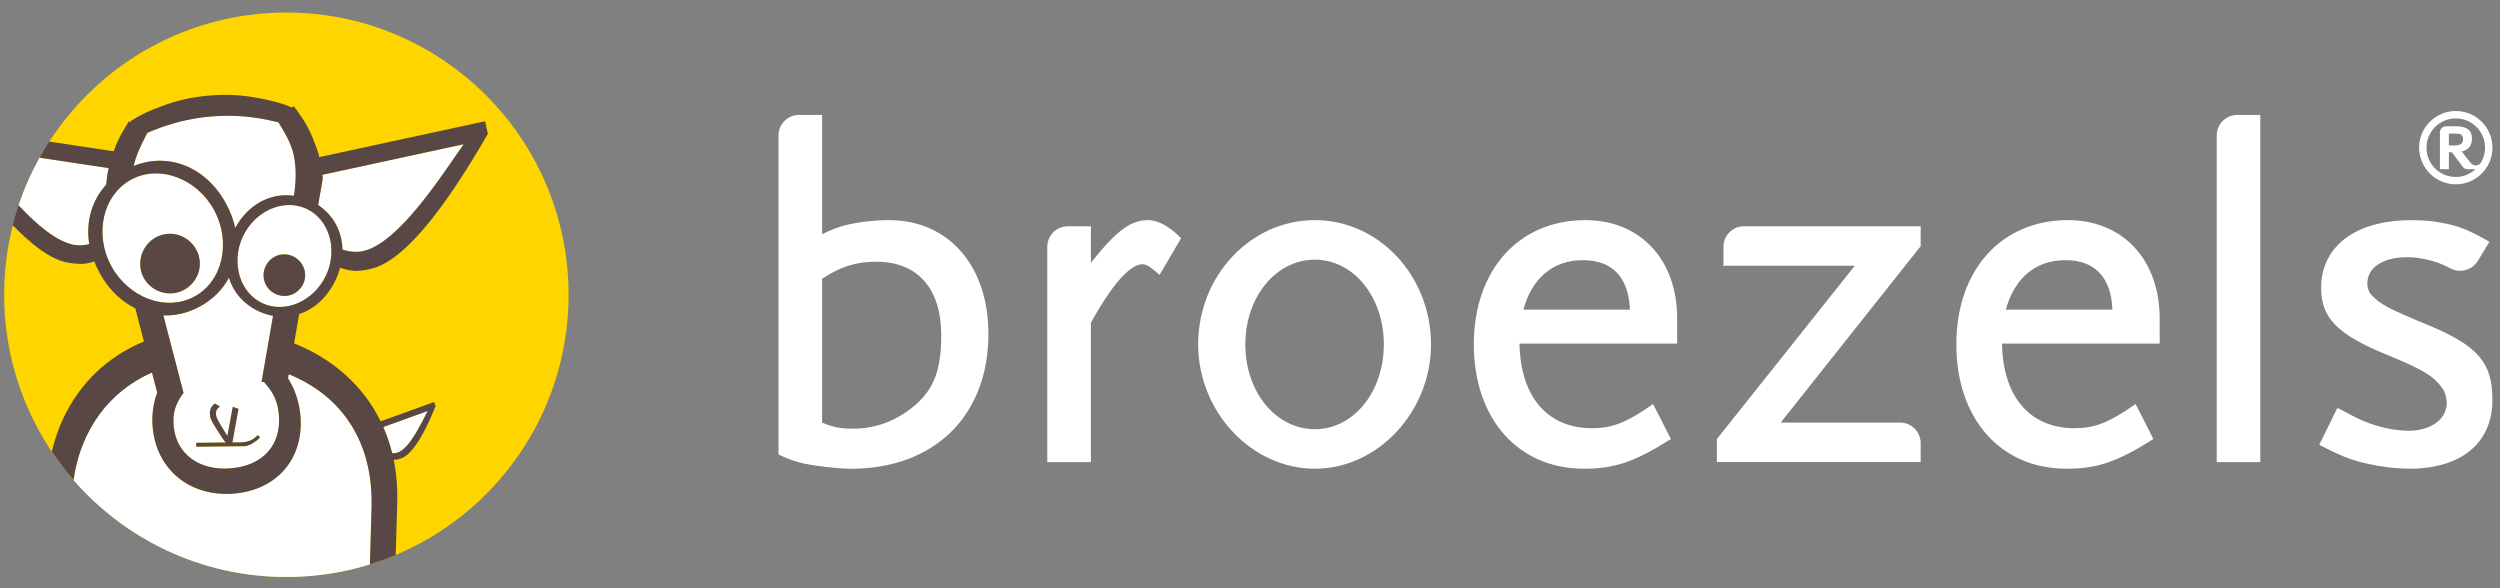 <?xml version="1.0" encoding="utf-8"?>
<!-- Generator: Adobe Illustrator 23.0.0, SVG Export Plug-In . SVG Version: 6.00 Build 0)  -->
<svg version="1.1" baseProfile="tiny" id="Laag_1" xmlns="http://www.w3.org/2000/svg" xmlns:xlink="http://www.w3.org/1999/xlink"
	 x="0px" y="0px" viewBox="0 0 600 141.22" xml:space="preserve">
<rect x="0" y="0" width="600" height="141.22" fill="#808080" stroke="none"/>
<g>
	<g>
		<path fill="#FFFFFF" d="M213.37,52.83c-3.46,0-7.69,0.5-10.55,1.24c-2,0.56-3.23,1.02-5.52,2.14V27.58h-5.52
			c-2.73,0-4.94,2.21-4.94,4.94v76.56l0.37,0.18c2.44,1.15,4.2,1.64,5.75,2c2.19,0.49,8,1.24,11.25,1.24
			c20.05,0,33.01-12.72,33.01-32.4C237.22,63.79,227.64,52.83,213.37,52.83z M217.87,98.61c-2.7,1.93-5.65,3.24-8.56,3.8
			c-1.39,0.32-2.86,0.47-4.61,0.47c-2.99,0-5.04-0.4-7.4-1.47V66.9c4.38-2.9,8.18-4.09,13.02-4.09c9.9,0,15.58,6.44,15.58,17.66
			C225.9,89.59,223.8,94.34,217.87,98.61z"/>
		<path fill="#FFFFFF" d="M275.56,52.83c-4.19,0-7.53,2.44-13.75,10.24V54.3h-5.52c-2.73,0-4.94,2.21-4.94,4.94v51.67h10.46V77.46
			c6.42-11.6,10.29-14.04,12.41-14.04c0.85,0,1.7,0.49,3.48,2.04l0.59,0.52l5.17-8.8l-0.36-0.36
			C280.57,54.28,277.82,52.83,275.56,52.83z"/>
		<path fill="#FFFFFF" d="M315.56,52.83c-15.44,0-28,13.38-28,29.83c0,16.17,12.82,29.83,28,29.83c15.11,0,27.88-13.66,27.88-29.83
			C343.44,66.21,330.93,52.83,315.56,52.83z M315.56,103.01c-9.35,0-16.68-8.94-16.68-20.34c0-11.41,7.33-20.35,16.68-20.35
			c9.29,0,16.56,8.94,16.56,20.35C332.12,94.07,324.84,103.01,315.56,103.01z"/>
		<path fill="#FFFFFF" d="M380.5,52.83c-16.02,0-26.78,11.99-26.78,29.83c0,17.84,10.61,29.83,26.41,29.83
			c7.28,0,12.04-1.59,20.37-6.81l0.51-0.32l-4.27-8.4l-0.62,0.43c-5.87,4.07-9.28,5.38-14.03,5.38c-10.72,0-17.19-7.57-17.41-20.3
			h37.84v-6.03C402.52,62.32,393.67,52.83,380.5,52.83z M379.89,62.44c7.08,0,10.98,4.1,11.29,11.88H365.6
			C367.72,66.65,372.77,62.44,379.89,62.44z"/>
		<path fill="#FFFFFF" d="M413.62,63.78h31.53l-33.11,41.6v5.52h48.92v-4.54c0-2.73-2.21-4.94-4.94-4.94h-28.66l33.6-42.33V54.3
			h-42.39c-2.73,0-4.94,2.21-4.94,4.94V63.78z"/>
		<path fill="#FFFFFF" d="M496.3,52.83c-16.02,0-26.78,11.99-26.78,29.83c0,17.84,10.61,29.83,26.41,29.83
			c7.28,0,12.04-1.59,20.37-6.81l0.51-0.32l-4.27-8.4l-0.62,0.43c-5.87,4.07-9.28,5.38-14.03,5.38c-10.72,0-17.2-7.57-17.41-20.3
			h37.84v-6.03C518.31,62.32,509.47,52.83,496.3,52.83z M495.69,62.44c7.08,0,10.98,4.1,11.29,11.88h-25.59
			C483.52,66.65,488.57,62.44,495.69,62.44z"/>
		<path fill="#FFFFFF" d="M532.01,110.91h10.46V27.58h-5.52c-2.73,0-4.94,2.21-4.94,4.94V110.91z"/>
		<path fill="#FFFFFF" d="M582.77,78.03c-9.99-4.14-11.38-4.98-13.46-7.06c-0.74-0.74-1.15-1.79-1.15-2.95c0-3.83,3.77-6.3,9.6-6.3
			c1.87,0,3.83,0.3,6.18,0.95c1.16,0.3,2.81,1.05,4.34,1.81c2.29,1.14,5.07,0.31,6.4-1.87l2.79-4.59l-0.6-0.33
			c-4.72-2.61-6.73-3.48-10.93-4.22c-2.02-0.43-4.32-0.63-7.22-0.63c-13.36,0-21.65,6.24-21.65,16.28c0,7.02,3.74,10.96,14.81,15.62
			c9.66,3.94,12.21,5.46,14.37,8.56c0.56,0.78,0.98,2.25,0.98,3.41c0,3.86-3.83,6.67-9.11,6.67c-2.53,0-7.68-0.48-13.74-3.71
			l-3.4-1.78l-4.36,8.87l0.57,0.29c5.66,2.89,8.01,3.73,13.25,4.7c2.83,0.49,5.45,0.74,7.8,0.74c12.49,0,19.94-6.18,19.94-16.52
			C598.19,87.04,594.73,83.01,582.77,78.03z"/>
		<path fill="#FFFFFF" d="M589.4,26.64c-4.86,0-8.81,3.94-8.81,8.79c0,4.86,3.95,8.81,8.81,8.81c4.85,0,8.79-3.95,8.79-8.81
			C598.19,30.59,594.25,26.64,589.4,26.64z M592.99,39.13l-2.19-2.78c1.55-0.3,2.47-1.41,2.47-3.05c0-2.07-1.21-3-3.92-3h-2.29
			c-0.82,0-1.48,0.66-1.48,1.48v8.83h2.15v-4.08h0.72l2.59,3.48c0.28,0.38,0.72,0.6,1.19,0.6h1.89c-1.7,1.56-4.14,2.33-6.75,1.57
			c-2.31-0.67-4.16-2.55-4.77-4.88c-1.32-5.05,2.9-9.57,7.9-8.8c2.99,0.46,5.41,2.92,5.84,5.92c0.24,1.67-0.12,3.24-0.89,4.55
			C594.92,39.87,593.64,39.96,592.99,39.13z M591.14,33.35c0,1.08-0.63,1.56-2.04,1.56h-1.37v-2.85h1.37c0.73,0,1.24,0.07,1.53,0.21
			C590.94,32.41,591.14,32.86,591.14,33.35z"/>
	</g>
	<g>
		<circle fill="#FFD500" cx="68.73" cy="70.74" r="67.73"/>
		<g>
			<path fill="#FFFFFF" d="M32.09,39.82c8.31-3.35,17.37,0.16,22.19,9.08c1.04,1.93,1.76,3.88,2.18,5.81
				c3.08-5.69,8.53-8.53,14.09-7.73c0.67-4.17,0.53-8.04-0.35-10.97c-0.62-1.87-1.28-3.27-3.37-6.67c-0.76-0.19-1.6-0.37-2.69-0.6
				c-4.64-0.92-8.66-1.15-12.95-0.83c-4.33,0.32-8.45,1.19-12.69,2.72c-1.25,0.47-2.18,0.83-3.14,1.25
				c-2.14,4.15-2.72,5.66-3.22,7.72C32.11,39.68,32.1,39.75,32.09,39.82z"/>
			<path fill="#FFFFFF" d="M82.19,59.9c1.62,0.54,3.28,0.73,4.99,0.36c8.62-1.96,18.97-18.37,24.11-25.64l-33.93,7.34
				c0.03,0.29,0.07,0.6,0.1,0.92l-1.11,6.35C80.04,51.66,82.1,55.55,82.19,59.9z"/>
			<path fill="#FFFFFF" d="M63.45,91.8l0.07-0.05l-0.74-0.13l2.75-15.81c-1.17-0.21-2.34-0.58-3.49-1.12
				c-3.6-1.69-6.04-4.58-7.1-8.02c-1.51,2.82-3.87,5.22-6.98,6.91c-2.84,1.54-5.83,2.22-8.75,2.13l4.87,18.71l-0.19,0.05
				c-1.89,2.72-2.46,4.7-2.21,7.71c0.55,6.75,6.12,10.85,13.68,10.23c7.71-0.63,12.17-5.55,11.58-12.75
				C66.67,96.39,65.76,94.37,63.45,91.8z M60.92,106.22c-0.7,0.44-1.05,0.6-2.01,0.87l-11.81,0.12l-0.01-0.93l7.07-0.07
				c-0.58-0.73-0.9-1.19-1.37-1.95l-0.99-1.57c-1.19-1.89-1.41-2.42-1.43-3.4c0-0.22,0-0.44,0.04-0.65
				c0.14-0.75,0.39-1.14,1.16-1.79l1.2,0.72c-0.26,0.21-0.35,0.31-0.53,0.5c-0.26,0.31-0.31,0.42-0.37,0.73
				c-0.11,0.6-0.01,1.13,0.28,1.74c0.23,0.46,0.53,1.01,0.91,1.64c0.64,1.05,1.04,1.7,1.18,1.92c0.08,0.11,0.21,0.28,0.35,0.5
				l1.27-6.96l1.38,0.51l-1.47,8.05l1.81-0.02c1.07-0.01,2.04-0.19,2.74-0.56c0.46-0.23,0.77-0.47,1.56-1.17l0.52,0.56
				C61.83,105.59,61.52,105.85,60.92,106.22z"/>
			<path fill="#FFFFFF" d="M78.23,66.1c2.88-6.11,0.87-13.39-4.63-15.98c-5.53-2.6-12.42,0.49-15.3,6.6
				c-2.89,6.15-0.88,13.43,4.65,16.03C68.45,75.34,75.34,72.25,78.23,66.1z M72.36,68.85c-1.61,2.32-4.68,2.87-6.99,1.26
				c-2.25-1.56-2.8-4.63-1.19-6.95c1.56-2.24,4.63-2.79,6.87-1.23C73.36,63.54,73.91,66.61,72.36,68.85z"/>
			<path fill="#FFFFFF" d="M46.66,71.18c6.81-3.68,8.86-13.09,4.74-20.72c-4.1-7.58-13.09-11.03-19.9-7.35
				c-6.86,3.71-8.91,13.12-4.81,20.7C30.81,71.43,39.8,74.88,46.66,71.18z M34.97,59.14c2.24-3.21,6.63-4,9.85-1.77
				c3.32,2.31,4.11,6.71,1.87,9.92c-2.31,3.32-6.71,4.11-10.03,1.8C33.45,66.86,32.66,62.46,34.97,59.14z"/>
			<path fill="#FFFFFF" d="M91.99,102.48c0.87,1.98,1.59,4.07,2.13,6.26c0.47,0.05,0.94,0.01,1.4-0.16
				c2.88-1.07,5.69-7.21,7.12-9.96L91.99,102.48z"/>
			<path fill="#FFFFFF" d="M17.97,58.8c1.2,0.18,2.37,0.09,3.49-0.21c-0.87-5.37,0.61-10.5,4.1-14.29c0.1-1.5,0.26-2.68,0.56-3.94
				l-16.6-2.51c-2.01,3.62-3.71,7.44-5.04,11.42C8.94,54.04,13.77,58.12,17.97,58.8z"/>
			<path fill="#FFFFFF" d="M69.29,89.81l-0.17,1c1.66,2.6,2.71,5.74,2.98,9.02c0.84,10.24-5.64,17.79-15.95,18.63
				c-10.61,0.87-18.7-5.79-19.54-16.1c-0.14-1.71-0.05-3.36,0.26-5.02c0.22-1.24,0.46-2.12,0.86-3.07l-1.26-4.86
				c-10.21,4.46-17.14,13.72-18.83,25.79c12.42,14.26,30.7,23.27,51.09,23.27c6.98,0,13.71-1.06,20.05-3.02l0.39-13.56
				C89.63,105.93,81.95,94.95,69.29,89.81z"/>
			<path fill="#584744" d="M60.32,105.61c-0.7,0.37-1.67,0.55-2.74,0.56l-1.81,0.02l1.47-8.05l-1.38-0.51l-1.27,6.96
				c-0.14-0.22-0.27-0.39-0.35-0.5c-0.14-0.22-0.54-0.87-1.18-1.92c-0.38-0.63-0.68-1.18-0.91-1.64c-0.29-0.61-0.39-1.14-0.28-1.74
				c0.06-0.31,0.12-0.42,0.37-0.73c0.17-0.19,0.27-0.29,0.53-0.5l-1.2-0.72c-0.78,0.65-1.03,1.04-1.16,1.79
				c-0.04,0.21-0.04,0.43-0.04,0.65c0.02,0.98,0.24,1.51,1.43,3.4l0.99,1.57c0.47,0.76,0.8,1.21,1.37,1.95l-7.07,0.07l0.01,0.93
				l11.81-0.12c0.96-0.27,1.31-0.43,2.01-0.87c0.6-0.37,0.91-0.63,1.49-1.22l-0.52-0.56C61.1,105.13,60.79,105.38,60.32,105.61z"/>
			<path fill="#584744" d="M76.72,72.47c0.03-0.03,0.06-0.05,0.09-0.08c0.6-0.55,1.16-1.17,1.68-1.84c0.78-1,1.47-2.12,2.06-3.36
				c0,0,0-0.01,0.01-0.01c0.46-0.98,0.82-1.96,1.08-2.93l0,0c0.35,0.13,0.69,0.24,1.01,0.34c0,0,0.01,0,0.01,0
				c0.81,0.23,1.54,0.36,2.26,0.4c0.01,0,0.02,0,0.02,0c0.14,0.01,0.27,0.01,0.41,0.01c0.02,0,0.03,0,0.05,0c0.13,0,0.26,0,0.39,0
				c0,0,0,0,0,0c0.29-0.01,0.58-0.03,0.87-0.06c0.02,0,0.04-0.01,0.06-0.01c0.28-0.03,0.56-0.07,0.84-0.12
				c0.02,0,0.04-0.01,0.06-0.01c0.29-0.05,0.59-0.11,0.9-0.17c0,0,0,0,0,0c0.16-0.03,0.33-0.07,0.5-0.11
				c3.04-0.68,6.25-2.97,9.42-6.1c0.34-0.33,0.68-0.68,1.01-1.03c0.32-0.33,0.64-0.68,0.96-1.03c0.19-0.21,0.38-0.42,0.57-0.64
				c0.45-0.5,0.89-1.02,1.34-1.55c0.05-0.06,0.11-0.13,0.16-0.19c0.92-1.11,1.83-2.27,2.72-3.45c0.07-0.1,0.15-0.2,0.22-0.3
				c0.2-0.27,0.4-0.54,0.6-0.82c0.11-0.16,0.23-0.31,0.34-0.47c0.34-0.47,0.67-0.93,1-1.4c0.13-0.18,0.25-0.36,0.38-0.54
				c0.31-0.45,0.62-0.9,0.93-1.34c0.14-0.2,0.28-0.41,0.41-0.61c0.15-0.22,0.29-0.43,0.44-0.65c0.14-0.22,0.29-0.43,0.43-0.65
				c0.69-1.04,1.35-2.07,1.99-3.08c0.42-0.66,0.82-1.31,1.21-1.95c0.09-0.15,0.18-0.3,0.27-0.44c0.15-0.25,0.31-0.5,0.46-0.75
				c0.31-0.52,0.62-1.02,0.92-1.52c0.15-0.25,0.3-0.5,0.44-0.74c0.07-0.11,0.13-0.22,0.2-0.34c0.15-0.25,0.29-0.49,0.43-0.72
				c0.43-0.73,0.84-1.43,1.21-2.08c0,0,0,0,0,0l-0.65-3.03l-39.78,8.6c-0.01-0.04-0.02-0.08-0.03-0.13
				c-0.32-1.27-0.75-2.46-1.4-4.03c-0.08-0.19-0.16-0.38-0.23-0.56c-0.15-0.36-0.3-0.71-0.45-1.03c-0.07-0.16-0.15-0.32-0.22-0.48
				c-0.3-0.63-0.61-1.22-0.96-1.82c-0.17-0.3-0.36-0.6-0.56-0.91c-0.6-0.94-1.32-1.96-2.28-3.26l0,0l-0.28,0.16L70,25.8
				c-1.77-0.8-2.76-1.09-5.44-1.74c-3.56-0.82-6.52-1.22-9.54-1.29c-0.27-0.01-0.55-0.01-0.83-0.01c-1.1,0-2.23,0.04-3.39,0.13
				c-0.89,0.07-1.74,0.15-2.59,0.26c-0.28,0.04-0.56,0.07-0.84,0.11c-3.34,0.49-6.47,1.36-10.06,2.8c-0.16,0.06-0.31,0.12-0.46,0.18
				c-0.15,0.06-0.29,0.12-0.43,0.17c-0.55,0.23-1.02,0.44-1.47,0.65c-0.45,0.21-0.87,0.42-1.31,0.66c-0.66,0.36-1.38,0.78-2.3,1.34
				v0l0.02,0.29l-0.44-0.21c-0.29,0.47-0.55,0.9-0.8,1.3c-0.27,0.45-0.52,0.87-0.74,1.27c-0.17,0.3-0.33,0.59-0.48,0.87
				c-0.22,0.42-0.42,0.83-0.61,1.23c-0.25,0.53-0.47,1.06-0.68,1.63c-0.11,0.28-0.21,0.57-0.32,0.87l-15.49-2.34
				c-0.82,1.26-1.59,2.55-2.33,3.87l16.6,2.51c-0.3,1.26-0.46,2.44-0.56,3.94c-3.49,3.79-4.97,8.93-4.1,14.29
				c-1.13,0.29-2.29,0.39-3.49,0.21c-4.2-0.68-9.02-4.76-13.49-9.53c-0.52,1.57-0.99,3.16-1.4,4.78C4,55,4.93,55.92,5.86,56.78
				c0.17,0.16,0.34,0.31,0.52,0.47c0.52,0.46,1.03,0.91,1.55,1.33c0.69,0.56,1.37,1.08,2.06,1.56c0.85,0.59,1.7,1.11,2.54,1.55
				c1.34,0.7,2.65,1.17,3.91,1.37c0.15,0.02,0.3,0.05,0.45,0.07c2.13,0.3,3.71,0.34,5.73-0.38c0,0,0,0,0,0
				c0.34,0.87,0.74,1.74,1.2,2.6c0,0,0,0.01,0,0.01c0.14,0.25,0.28,0.5,0.42,0.74c0.71,1.21,1.51,2.32,2.37,3.31
				c1.72,1.99,3.71,3.52,5.86,4.58l2.07,7.98l0,0c-8.76,3.59-15.48,10.09-19.42,18.59c-0.04,0.08-0.07,0.16-0.11,0.24
				c-0.66,1.44-1.23,2.94-1.72,4.48c-0.32,1.01-0.61,2.04-0.86,3.1c1.6,2.38,3.34,4.66,5.22,6.82c1.7-12.06,8.62-21.33,18.83-25.79
				l1.26,4.86c-0.4,0.94-0.63,1.83-0.86,3.07c-0.31,1.67-0.4,3.32-0.26,5.02c0.84,10.31,8.93,16.97,19.54,16.1
				c10.31-0.85,16.79-8.4,15.95-18.63c-0.27-3.28-1.32-6.43-2.98-9.02l0.17-1c12.65,5.14,20.34,16.12,19.87,32.08l-0.39,13.56
				c2.11-0.65,4.18-1.41,6.19-2.25l0.37-12.66c0.09-3.26-0.15-6.36-0.68-9.3c-0.06-0.3-0.11-0.61-0.17-0.91
				c0.41,0.03,0.78-0.03,1.16-0.13c0.23-0.06,0.46-0.13,0.72-0.23c0.43-0.16,0.85-0.42,1.27-0.75c0.1-0.08,0.21-0.17,0.31-0.27
				c0.16-0.14,0.31-0.3,0.47-0.46c0.15-0.16,0.31-0.33,0.46-0.5c0.26-0.31,0.52-0.64,0.77-0.99c0.08-0.11,0.16-0.23,0.24-0.34
				c0.15-0.22,0.31-0.45,0.46-0.68c0.19-0.29,0.38-0.6,0.56-0.91c0.14-0.24,0.28-0.49,0.42-0.73c0.08-0.14,0.16-0.28,0.24-0.43
				c0.09-0.17,0.18-0.34,0.27-0.51c0.44-0.83,0.84-1.66,1.21-2.47c0.09-0.2,0.19-0.41,0.28-0.61c0.07-0.15,0.14-0.3,0.2-0.45
				c0.39-0.89,0.73-1.7,1.01-2.37l-0.37-1.01l-12.81,4.63l0,0c-4.22-8.6-11.53-15.02-20.78-18.71v0l1.22-7.03
				C73.58,74.79,75.25,73.81,76.72,72.47z M95.52,108.59c-0.46,0.17-0.93,0.21-1.4,0.16c-0.54-2.19-1.26-4.28-2.13-6.26l10.66-3.85
				C101.21,101.37,98.41,107.51,95.52,108.59z M77.46,42.87c-0.03-0.32-0.07-0.62-0.1-0.92l33.93-7.34
				c-5.14,7.27-15.49,23.68-24.11,25.64c-1.71,0.37-3.37,0.18-4.99-0.36c-0.09-4.35-2.15-8.23-5.83-10.68L77.46,42.87z M35.35,31.89
				c0.95-0.42,1.88-0.79,3.14-1.25c4.24-1.53,8.36-2.4,12.69-2.72c4.29-0.32,8.31-0.09,12.95,0.83c1.09,0.22,1.94,0.41,2.69,0.6
				c2.1,3.4,2.75,4.79,3.37,6.67c0.88,2.93,1.02,6.8,0.35,10.97c-5.56-0.8-11.01,2.04-14.09,7.73c-0.42-1.93-1.13-3.88-2.18-5.81
				c-4.82-8.92-13.89-12.43-22.19-9.08c0.01-0.07,0.02-0.14,0.04-0.21C32.63,37.55,33.21,36.04,35.35,31.89z M26.69,63.8
				c-4.1-7.58-2.05-16.99,4.81-20.7c6.81-3.68,15.81-0.23,19.9,7.35c4.12,7.63,2.08,17.04-4.74,20.72
				C39.8,74.88,30.81,71.43,26.69,63.8z M55.36,112.4c-7.57,0.62-13.13-3.48-13.68-10.23c-0.25-3.01,0.33-4.99,2.21-7.71l0.19-0.05
				L39.21,75.7c2.92,0.1,5.91-0.59,8.75-2.13c3.12-1.68,5.47-4.08,6.98-6.91c1.06,3.45,3.51,6.33,7.1,8.02
				c1.15,0.54,2.32,0.91,3.49,1.12l-2.75,15.81l0.74,0.13l-0.07,0.05c2.3,2.57,3.21,4.59,3.48,7.85
				C67.53,106.85,63.07,111.77,55.36,112.4z M62.96,72.76c-5.53-2.6-7.54-9.88-4.65-16.03c2.88-6.11,9.76-9.2,15.3-6.6
				c5.49,2.59,7.5,9.86,4.63,15.98C75.34,72.25,68.45,75.34,62.96,72.76z"/>
			<path fill="#584744" d="M46.7,67.3c2.24-3.21,1.44-7.61-1.87-9.92c-3.22-2.24-7.62-1.45-9.85,1.77c-2.31,3.32-1.52,7.72,1.7,9.96
				C39.99,71.41,44.39,70.62,46.7,67.3z"/>
			<path fill="#584744" d="M71.05,61.93c-2.25-1.56-5.31-1.01-6.87,1.23c-1.61,2.32-1.06,5.38,1.19,6.95
				c2.31,1.61,5.38,1.06,6.99-1.26C73.91,66.61,73.36,63.54,71.05,61.93z"/>
		</g>
	</g>
</g>
</svg>
